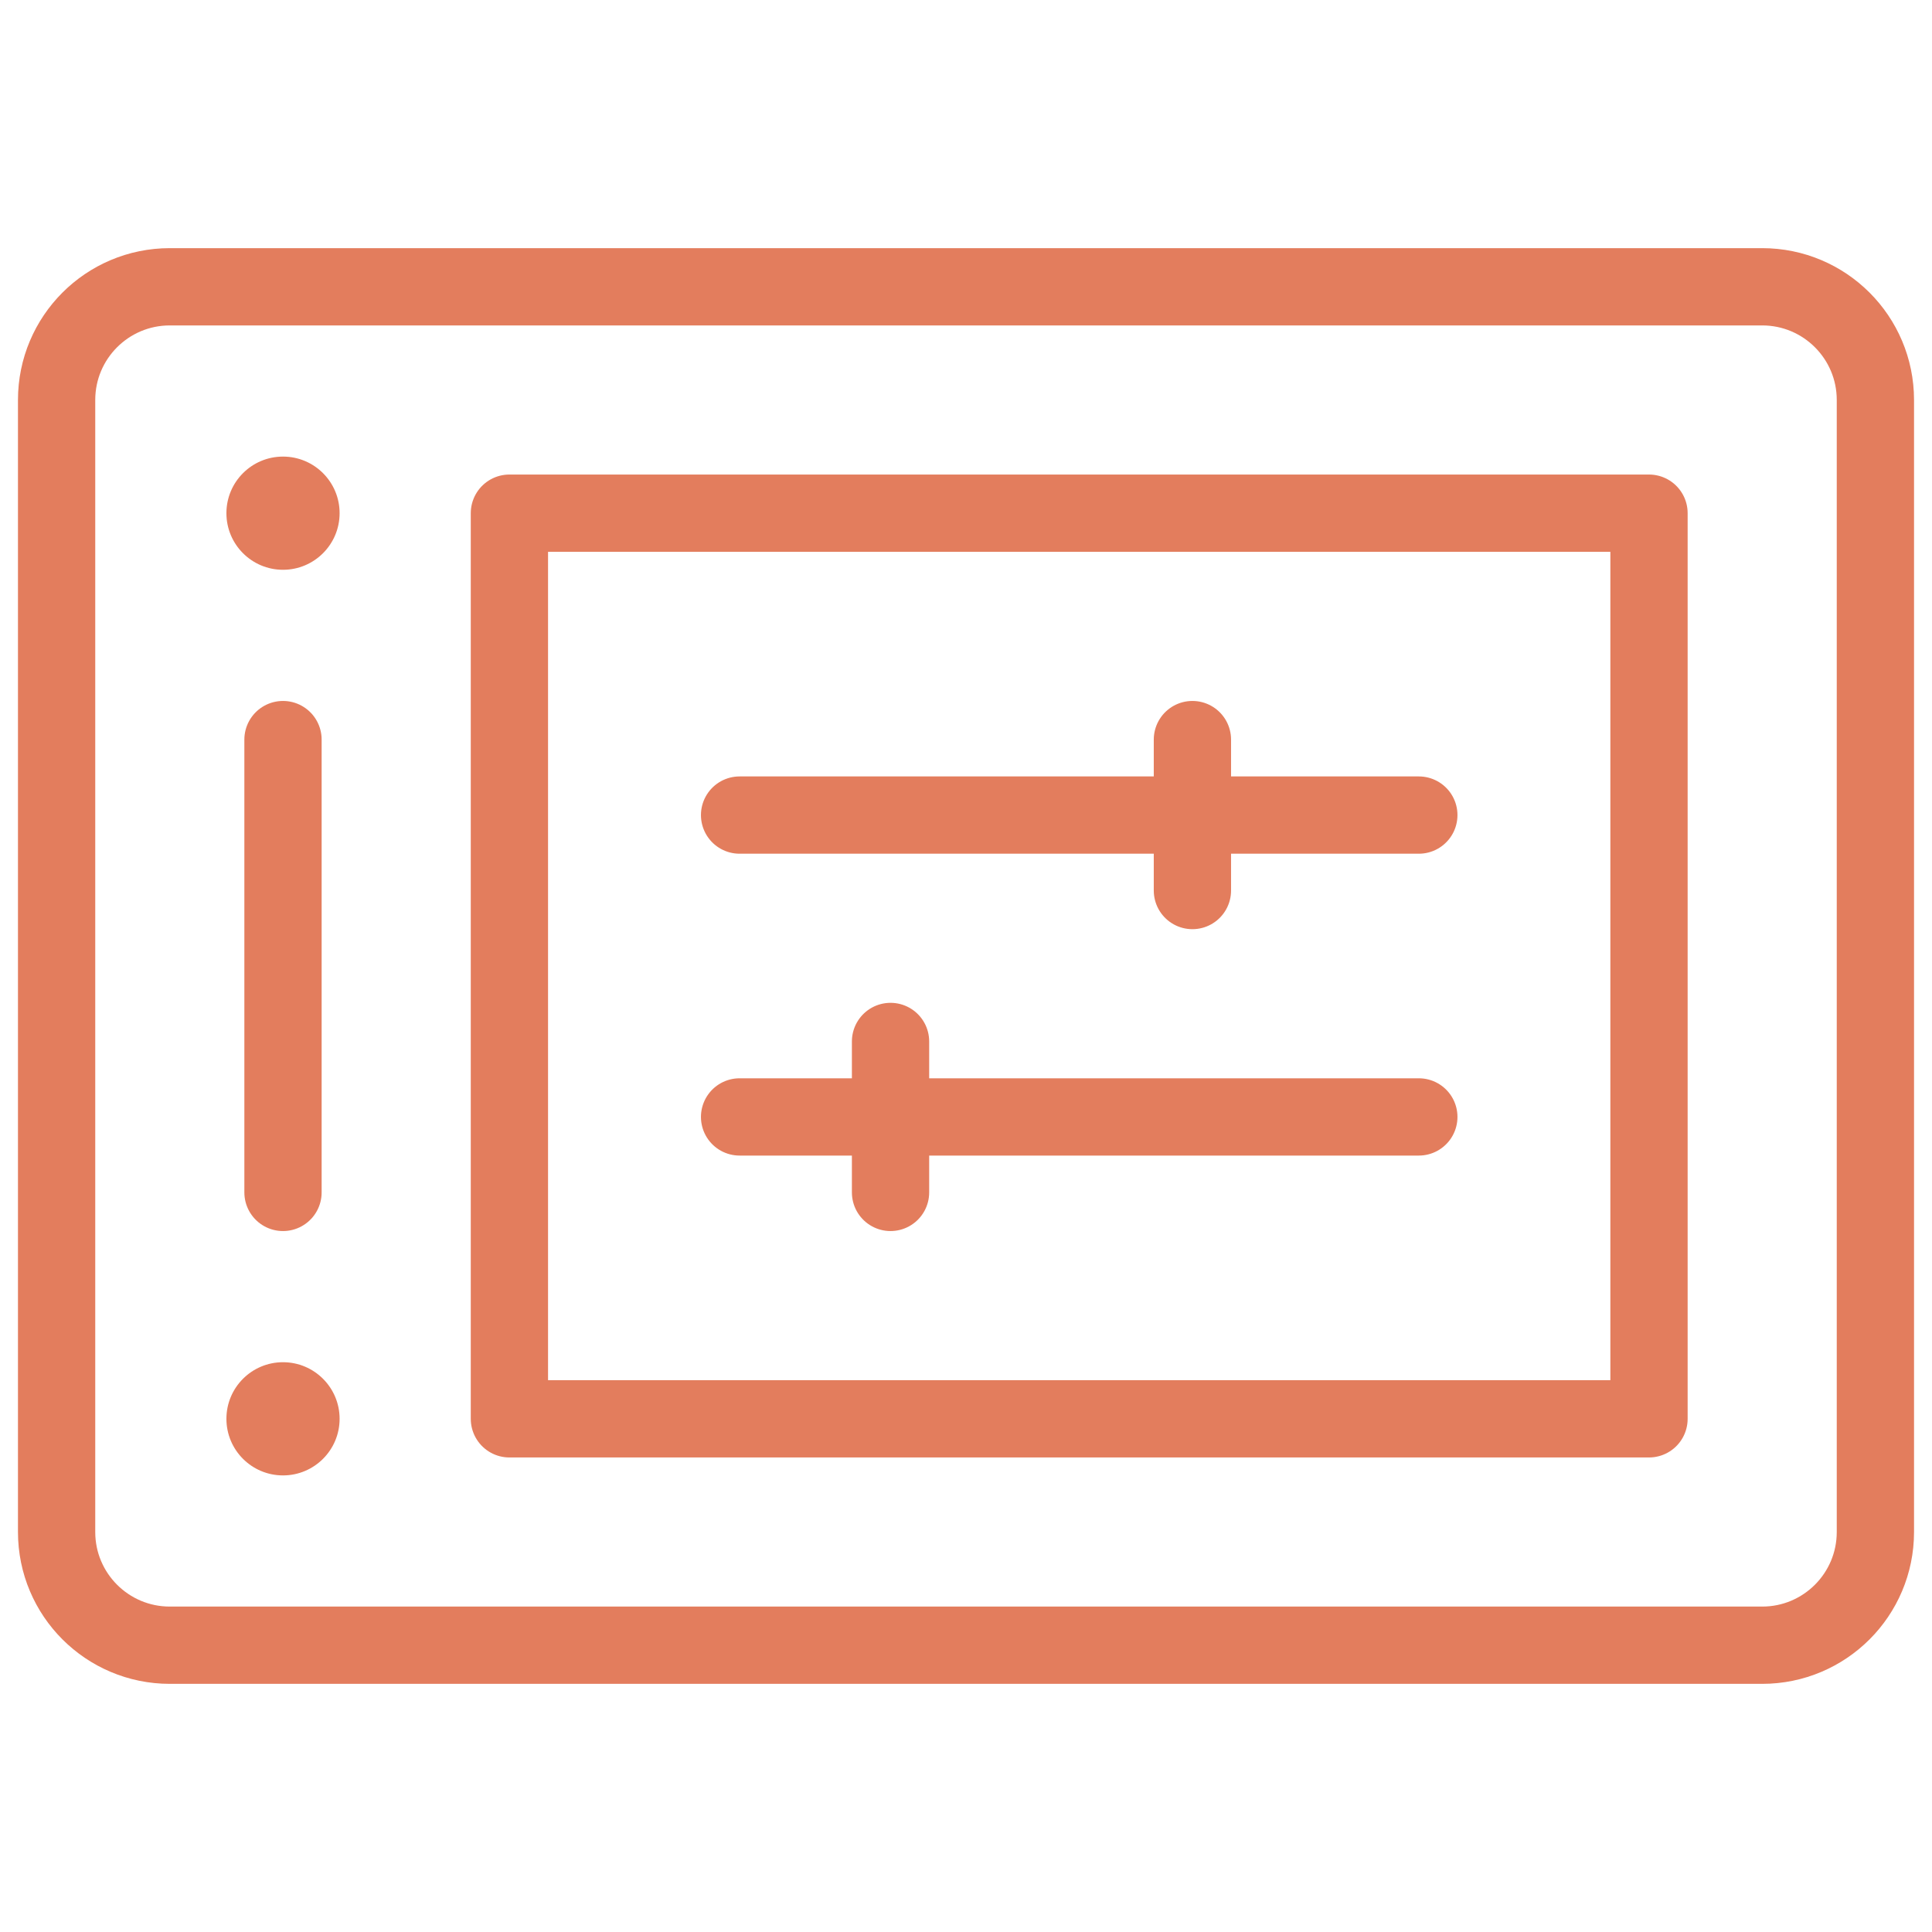 <svg xmlns="http://www.w3.org/2000/svg" fill="none" viewBox="0 0 100 100" height="100" width="100">
<mask height="100" width="100" y="0" x="0" maskUnits="userSpaceOnUse" style="mask-type:luminance" id="mask0_367_743">
<path fill="white" d="M0 7.62939e-06H100V100H0V7.62939e-06Z"></path>
</mask>
<g mask="url(#mask0_367_743)">
<path stroke-linejoin="round" stroke-linecap="round" stroke-miterlimit="10" stroke-width="4" stroke="#E37D5D" d="M8.789 14.844H91.211C94.447 14.844 97.07 17.467 97.07 20.703V79.297C97.07 82.533 94.447 85.156 91.211 85.156H8.789C5.553 85.156 2.93 82.533 2.93 79.297V20.703C2.93 17.467 5.553 14.844 8.789 14.844Z"></path>
<path stroke-linejoin="round" stroke-linecap="round" stroke-miterlimit="10" stroke-width="4" stroke="#E37D5D" d="M26.367 26.562H85.352V73.438H26.367V26.562Z"></path>
<path fill="#E37D5D" d="M11.719 26.562C11.719 24.945 13.03 23.633 14.648 23.633C16.266 23.633 17.578 24.945 17.578 26.562C17.578 28.18 16.266 29.492 14.648 29.492C13.03 29.492 11.719 28.18 11.719 26.562Z"></path>
<path fill="#E37D5D" d="M11.719 73.438C11.719 75.055 13.03 76.367 14.648 76.367C16.266 76.367 17.578 75.055 17.578 73.438C17.578 71.82 16.266 70.508 14.648 70.508C13.03 70.508 11.719 71.82 11.719 73.438Z"></path>
<path stroke-linejoin="round" stroke-linecap="round" stroke-miterlimit="10" stroke-width="4" stroke="#E37D5D" d="M14.648 61.719V38.281"></path>
<path stroke-linejoin="round" stroke-linecap="round" stroke-miterlimit="10" stroke-width="4" stroke="#E37D5D" d="M38.281 42.188H73.438"></path>
<path stroke-linejoin="round" stroke-linecap="round" stroke-miterlimit="10" stroke-width="4" stroke="#E37D5D" d="M61.719 46.094V38.281"></path>
<path stroke-linejoin="round" stroke-linecap="round" stroke-miterlimit="10" stroke-width="4" stroke="#E37D5D" d="M38.281 57.812H73.438"></path>
<path stroke-linejoin="round" stroke-linecap="round" stroke-miterlimit="10" stroke-width="4" stroke="#E37D5D" d="M46.094 61.719V53.906"></path>
</g>
</svg>
